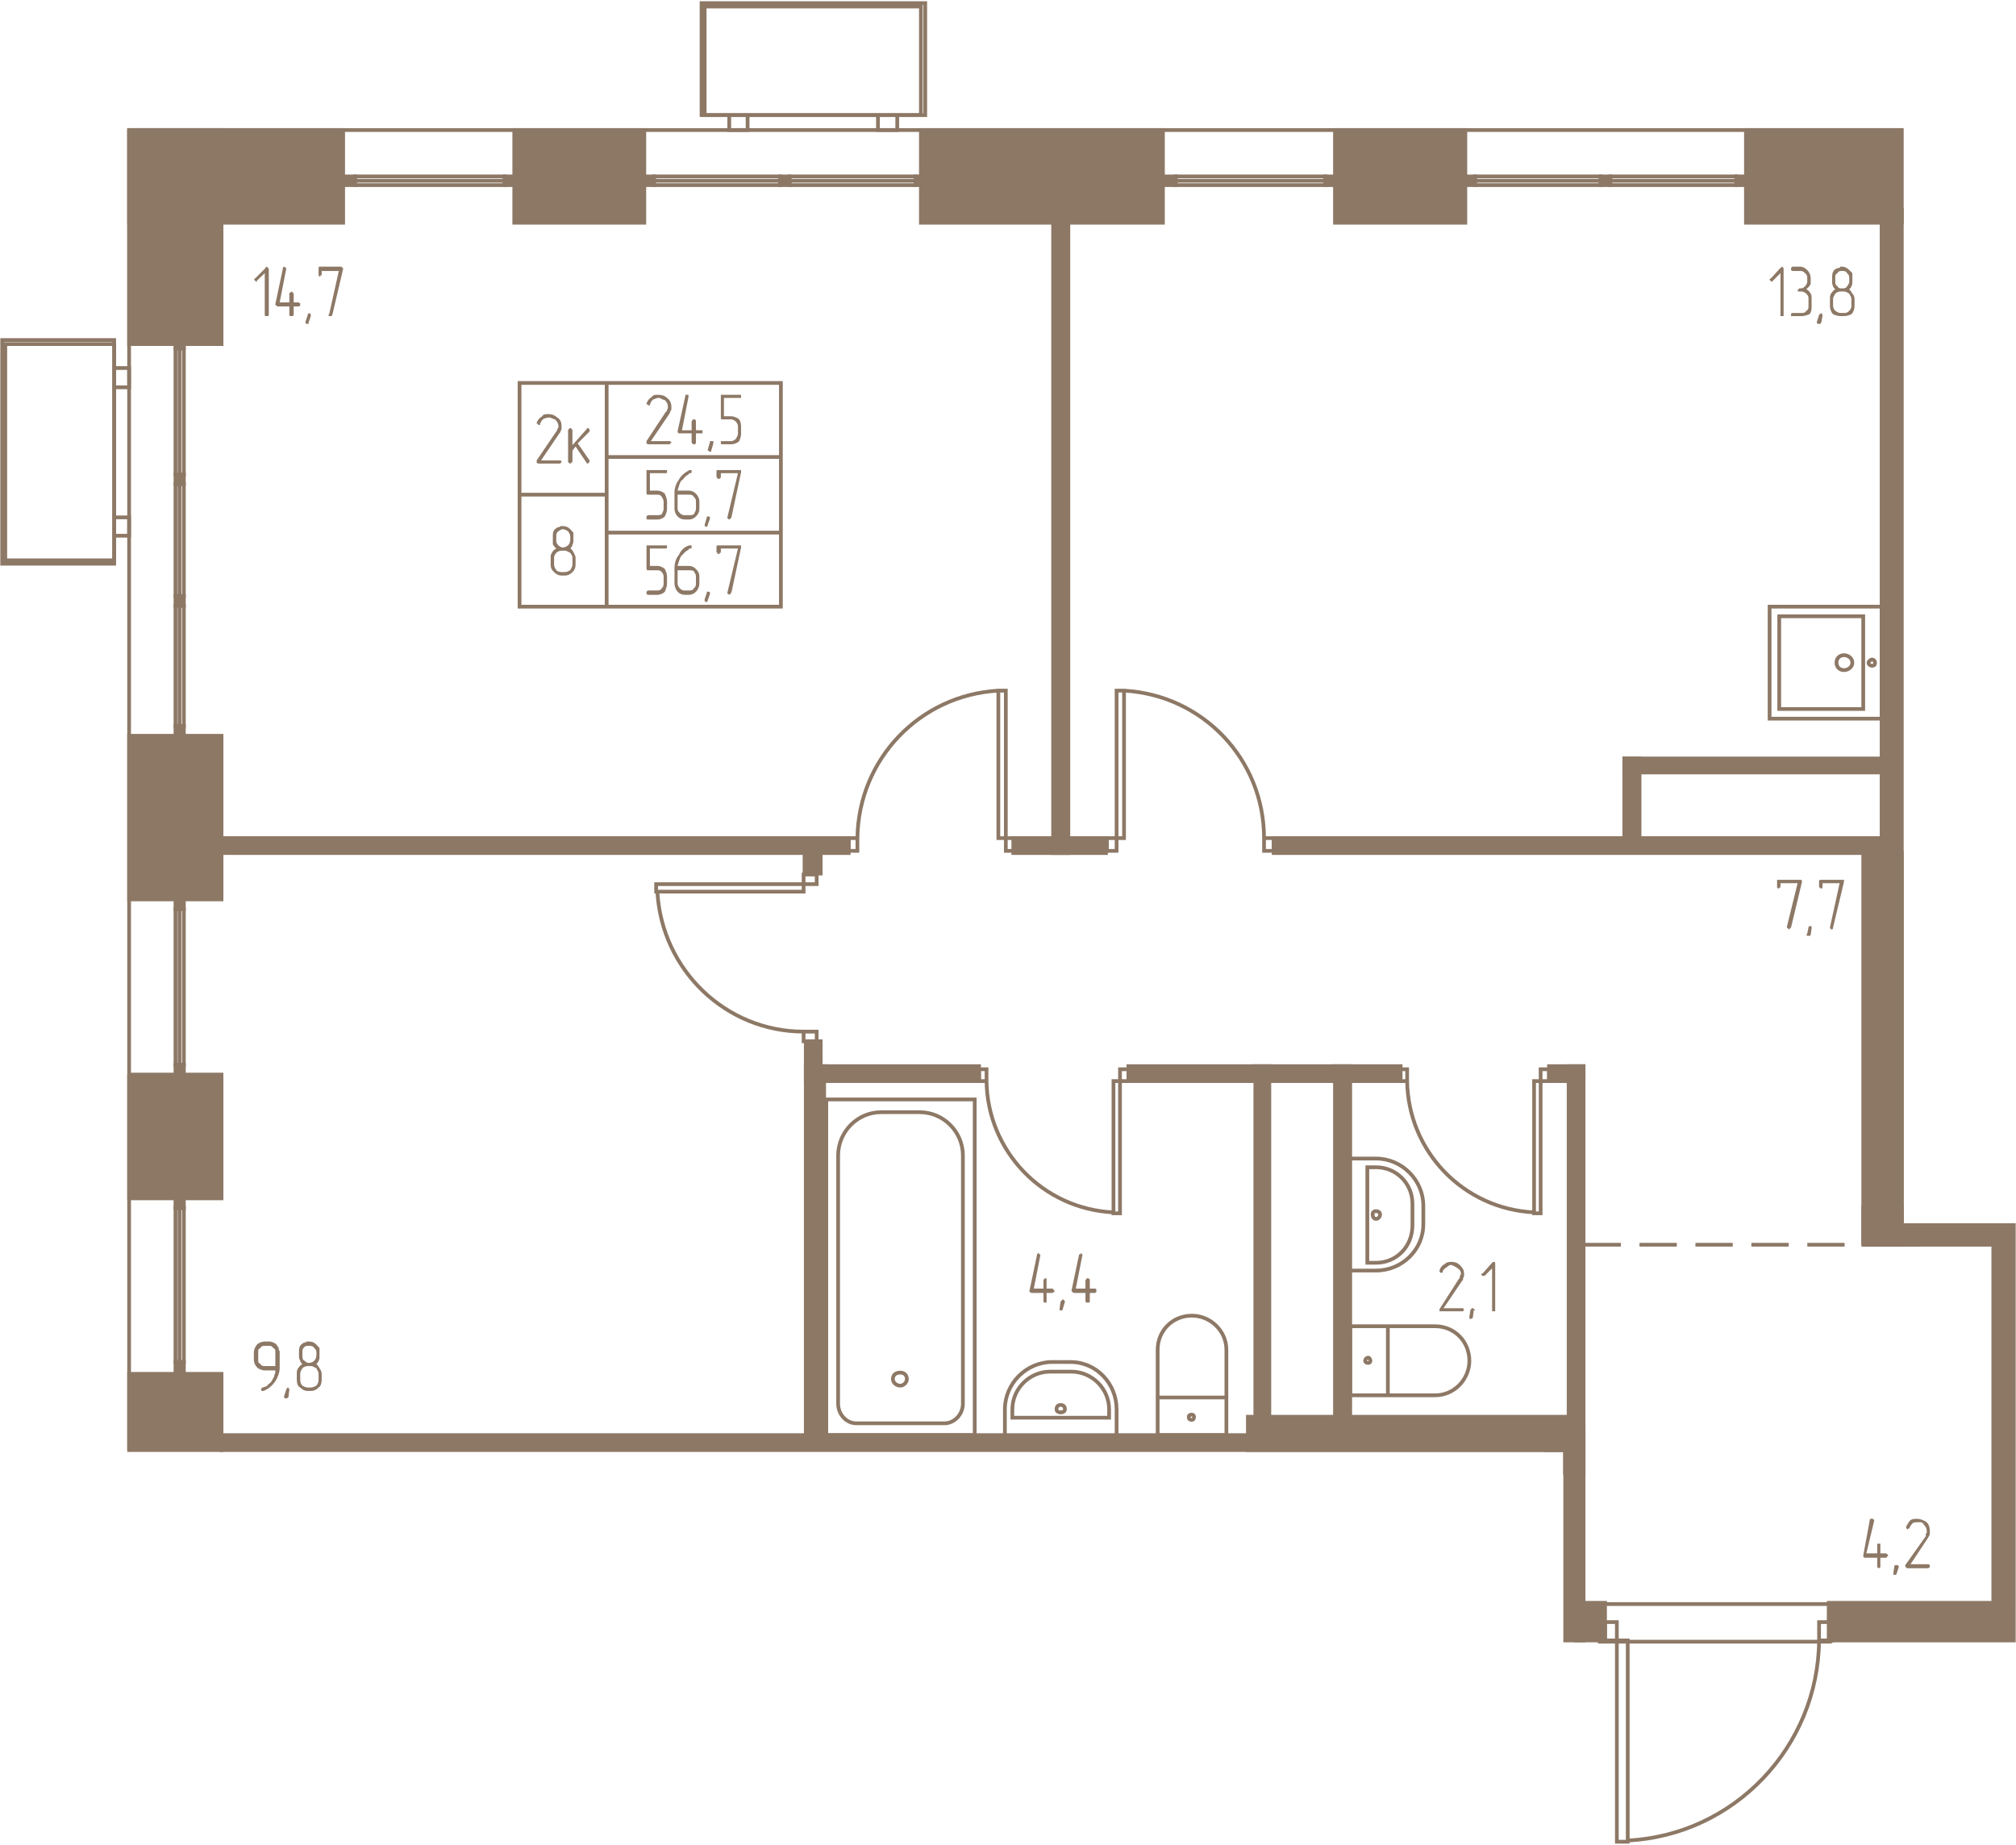 <svg width="648" height="593" viewBox="0 0 6480 5930" fill="none" xmlns="http://www.w3.org/2000/svg"><g fill="#8D7866" stroke="#8D7866" stroke-width="12"><path d="M4969 4661v-86h121v698h-59v-612h-62z"/><path d="M5090 4734h-59v-73H712v-48h4378v121zM4080 3427h-45v1127h45V3427zM6113 674h-65v3327h121v-63h-56V674z"/><path d="M5989 4001h128v-63h-4V2742h-124v1259zM415 418h688v298H415V418zM591 4378v31h-27v-31h27zM591 3852v31h-27v-31h27zM591 3423v31h-27v-31h27zM591 2891v31h-27v-31h27zM4011 4554h1079v180h-59v-73H4011v-107zM4340 3427h-49v1127h49V3427zM5090 3427h-48v1127h48V3427zM3434 2742h-49V536h49v2206zM2649 3427h-59v1206h59V3427z"/><path d="M3147 3475h-557v-48h557v48zM2590 3347h48v80h-48v-80zM4502 3427h-875v48h875v-48zM4979 3475h111v-48h-111v48zM4094 2694h1954v48H4094v-48zM6048 2483h-827v-45h827v45z"/><path d="M5221 2438h49v256h-49v-256zM3555 2742h-298v-48h298v48zM2728 2742H712v-48h2016v48z"/><path d="M2638 2808h-52v-87h52v87zM5159 5273h-93v-121h93v121zM5878 5152h595v121h-595v-121zM6407 5152h66V3938h-66v1214z"/><path d="M6113 3880h-124v121h477v-63h-353v-58zM591 1120v-31h-27v31h27zM591 1556v-31h-27v31h27zM591 1947v-31h-27v31h27zM591 2365v-31h-27v31h27zM5612 716h501V418h-501v298zM4291 716h419V418h-419v298zM2960 716h778V418h-778v298zM1653 716h418V418h-418v298z"/><path d="M2943 567h31v28h-31v-28zM2507 567h31v28h-31v-28zM2071 567h31v28h-31v-28zM1622 567h31v28h-31v-28zM1110 567h31v28h-31v-28zM5581 567h31v28h-31v-28zM5145 567h31v28h-31v-28zM4710 567h31v28h-31v-28zM4260 567h31v28h-31v-28zM3748 567h31v28h-31v-28zM415 4416h297v245H415v-245zM415 2365h297v526H415v-526zM415 418h297v688H415V418zM415 3454h297v398H415v-398z"/></g><g stroke="#8D7866" stroke-width="12"><path d="M415 418v4243M591 4378v-495h-14v495h14zM577 3883v495h-13v-495h13zM591 3423v-501h-14v501h14zM577 2922v501h-13v-501h13zM3133 4613h-477V3534h477v1079z"/><path d="M3036 4575h-284c-31 0-58-28-58-63v-798c0-76 62-139 138-139h124c77 0 139 63 139 139v798c0 35-28 63-59 63z"/><path d="M2894 4454c-14 0-24-11-24-21 0-14 10-21 24-21 11 0 21 7 21 21 0 10-10 21-21 21zM3230 4620h359v-90c0-83-65-152-148-152h-59c-83 0-152 69-152 152v90z"/><path d="M3254 4557h311v-27c0-66-55-121-121-121h-69c-66 0-121 55-121 121v27z"/><path d="M3409 4540c7 0 14-3 14-10 0-11-7-14-14-14-6 0-13 3-13 14 0 7 7 10 13 10zM3721 4492h221v121h-221v-121zM3942 4492h-221v-153c0-62 48-110 110-110 59 0 111 48 111 110v153z"/><path d="M3831 4564c4 0 7-3 7-10 0-4-3-7-7-7-7 0-10 3-10 7 0 7 3 10 10 10zM4333 3724v360h90c83 0 152-66 152-149v-59c0-83-69-152-152-152h-90z"/><path d="M4395 3752v307h28c65 0 117-51 117-121v-69c0-65-52-117-117-117h-28z"/><path d="M4412 3904c0 7 4 14 11 14s13-7 13-14-6-11-13-11-11 4-11 11zM4461 4263v222h-121v-222h121zM4461 4485v-222h152c62 0 110 49 110 111 0 59-48 111-110 111h-152z"/><path d="M4388 4374c0 4 3 7 10 7 4 0 7-3 7-7 0-3-3-10-7-10-7 0-10 7-10 10zM4952 3900h-21v-425h21v425zM4952 3437h27v38h-27v-38zM4499 3437h24v38h-24v-38zM4523 3475c3 225 180 411 408 422M3600 3900h-21v-425h21v425zM3600 3437h27v38h-27v-38zM3147 3437h24v38h-24v-38zM3171 3475c3 225 180 411 408 422M2109 2842v24h474v-24h-474zM2625 2842v-31h-42v31h42zM2625 3347v-31h-42v31h42zM2583 3316c-249 0-456-197-470-450M3589 2220h24v474h-24v-474zM3589 2735h-31v-41h31v41zM4094 2735h-31v-41h31v41zM4063 2694c0-253-197-460-450-474M3233 2220h-24v474h24v-474zM3233 2735h28v-41h-28v41zM2728 2735h28v-41h-28v41zM2756 2694c3-253 200-460 453-474M5882 5156h-740v121h740v-121z"/><path d="M5197 5920h35v-647h-35v647zM5197 5214h-38v59h38v-59zM5889 5214h-42v59h42v-59zM5847 5273c-3 342-273 626-615 643M5989 1981v298h-270v-298h270z"/><path d="M6048 2310v-360h-360v360h360z"/><path d="M5954 2130c0 14-13 24-27 24s-24-10-24-24 10-24 24-24 27 10 27 24zM6027 2130c0 7-3 10-10 10-4 0-11-3-11-10 0-4 7-10 11-10 7 0 10 6 10 10zM591 1120v405h-14v-405h14zM577 1525v-405h-13v405h13zM591 1556v360h-14v-360h14zM577 1916v-360h-13v360h13zM591 1947v387h-14v-387h14zM577 1947v387h-13v-387h13zM367 1801v-695H17v695h350z"/><path d="M367 1093v719H7v-719h360zM367 1722v-59h48v59h-48zM367 1245v-62h48v62h-48zM2943 567h-405v14h405v-14zM2538 581h405v14h-405v-14zM2507 567h-405v14h405v-14zM2102 581h405v14h-405v-14zM1622 567h-481v14h481v-14zM1141 581h481v14h-481v-14zM5581 567h-405v14h405v-14zM5176 581h405v14h-405v-14zM5145 567h-404v14h404v-14zM4741 581h404v14h-404v-14zM4260 567h-481v14h481v-14zM3779 581h481v14h-481v-14zM436 418h5677M2265 370h695V21h-695v349z"/><path d="M2974 370h-719V10h719v360zM2344 370h59v48h-59v-48zM2822 370h62v48h-62v-48zM2510 1231h-560v238h560v-238zM2510 1469h-560v243h560v-243zM2510 1712h-560v238h560v-238zM1950 1231h-280v359h280v-359zM1950 1590h-280v360h280v-360z"/></g><path d="M5090 4001h1027" stroke="#8D7866" stroke-width="12" stroke-dasharray="119.9 59.9"/><g fill="#8D7866"><path d="M885 4391v-45c0-7 0-10-7-13-3-7-10-7-14-7h-13c-4 0-11 0-14 7-7 3-7 6-7 13v25c0 7 0 10 7 13 3 7 10 7 14 7h34zm14 7c0 14-7 31-14 42-10 14-21 24-38 31h-7v-4-3c0-4 4-4 4-4 3 0 7-3 10-3l4-3h3v-4c7-3 10-7 14-14 3-7 7-10 7-17 3-3 3-10 3-14h-34c-7 0-18-3-25-10-6-7-10-14-10-24v-25c0-7 4-17 10-24 7-7 18-10 25-10h13c7 0 18 3 25 10 3 4 3 7 7 11v6l3 4v55zm31 69v-3c-3 0-3-4-3-4-4 0-4 0-4 4-3 0-3 0-3 3l-7 21v4s3 0 3 3h7s0-3 4-3l3-25zm104-31c0 11-4 21-10 24-7 7-14 11-25 11h-10c-10 0-17-4-24-11-7-3-11-13-11-24v-20c0-7 0-11 4-18 3-3 7-10 14-14-4-3-7-6-7-10-4-7-4-10-4-17v-11c0-7 0-17 7-24 4-3 7-7 14-7l3-3h7c11 0 18 3 25 10 3 4 7 7 10 11v24c0 7 0 14-3 17 0 4-4 7-7 10 3 4 7 7 10 14 3 4 7 11 7 18v20zm-17-79v-11c0-7-4-10-7-13-4-7-11-7-18-7-3 0-10 0-13 3-7 7-7 10-7 17v11c0 7 0 14 7 17 3 4 10 7 13 7 7 0 14-3 18-7 3-3 7-10 7-17zm7 79v-20c0-7-4-11-7-18-7-3-11-7-18-7h-10c-7 0-14 4-17 7-4 7-7 11-7 18v20c0 7 3 14 7 18 7 3 10 6 17 6h10c7 0 11-3 18-6 3-4 7-11 7-18zM864 1013l-3 3h-7c-3 0-3-3-3-3V878l-25 24s0 4-3 4l-3-4-4-3 4-4 34-34s0-4 4-4l3 4 3 3v149zm80-41h17s0 3 4 3v7l-4 3h-17v28l-3 3h-7c-4 0-4-3-4-3v-28h-38c-3 0-3-3-3-3-4 0-4-4-4-4l24-114v-3l4-4c3 0 3 4 7 4v3l-21 108h31v-28s0-4 4-4l3-3 4 3 3 4v28zm55 44v-6c-3 0-3-4-7-4 0 0 0 4-3 4v3l-7 21v3s0 4 3 4h7v-4l7-21zm104-152l-35 149-3 3h-7l-3-3 3-3 31-139h-55v11c0 3 0 3-4 3 0 4 0 4-3 4l-3-4v-21c0-3 0-7 3-7h69c4 0 4 4 4 4 3 0 3 0 3 3zM5733 1013v3h-10V878l-24 24-4 4c-3 0-3-4-3-4-4 0-4-3-4-3s0-4 4-4l31-34c3 0 3-4 3-4 4 0 4 4 7 4v152zm73-83c7 3 10 7 14 14 3 3 3 10 3 17v24c0 7 0 18-7 25-7 3-17 6-24 6h-31-4v-6c0-4 4-4 4-4h31c3 0 10 0 14-7 7-3 7-10 7-14v-24c0-7 0-10-7-17-4-4-11-7-14-7h-10c-4 0-4-4-4-4s0-3 4-3c0-3 0-3 3-3 7 0 10 0 17-7 4-4 7-11 7-14v-14c0-7-3-10-7-14-7-7-10-7-17-7h-24l-4-3v-4-3l4-4h24c10 0 17 4 24 11s11 17 11 24v21c0 3-4 3-4 7l-10 10zm52 86v-6c-4 0-4-4-4-4-3 0-3 4-3 4-4 0-4 0-4 3l-7 21v3s0 4 4 4h7l3-4 4-21zm103-31c0 7-3 18-10 25-7 3-14 6-24 6h-11c-10 0-17-3-24-6-7-7-10-18-10-25v-24c0-7 0-10 3-17 4-4 7-11 14-14-3-3-7-7-7-10-3-4-3-11-3-14v-14c0-7 0-17 7-24 3-4 7-4 13-7h4l3-4h4c10 0 17 4 24 11l10 10v28c0 3 0 10-3 14 0 3-4 7-7 10 3 3 7 7 10 14 4 3 7 10 7 17v24zm-17-79v-14c0-7-3-10-7-14-3-7-10-7-17-7-4 0-11 0-14 7-7 4-7 7-7 14v14c0 3 0 10 7 14 3 7 10 7 14 7 7 0 14 0 17-7 4-4 7-11 7-14zm7 79v-24c0-7-4-10-7-17-7-4-10-7-17-7h-11c-7 0-13 3-17 7-3 7-7 10-7 17v24c0 4 4 11 7 14 7 4 10 7 17 7h11c7 0 10 0 17-7 3-3 7-10 7-14zM6044 4993h18c3 0 3 3 3 3 4 0 4 4 4 4s0 3-4 3c0 4 0 4-3 4h-18v31c-3 0-3 3-3 3-4 0-4-3-7-3v-31h-42l-3-4v-3l21-114c0-4 3-4 3-4h7l4 4v3l-25 104h35v-31h10v31zm59 45v-4l-3-3h-7s-4 0-4 3l-3 21v7h7s3 0 3-3l7-21zm93 3h-65c-4 0-4-3-4-3-3 0-3-4-3-4v-3l66-93v-7l3-4v-7c0-7-3-13-10-20 0-4-4-4-7-7h-14c-4 0-10 0-14 3-3 4-7 7-10 14 0 3 0 3-4 3l-3 4s0-4-4-4v-6c4-7 7-14 14-21 7-4 14-4 21-4 10 0 21 4 31 11 7 7 10 17 10 27v11c0 3-3 7-7 14l-55 83h55c4 0 4 0 7 3v7c-3 0-3 3-7 3zM3364 4142h18c3 0 3 0 3 4 4 0 4 0 4 3v4c-4 0-4 3-7 3h-18v31h-6c-4 0-4-3-4-3v-28h-38c-3 0-3-3-7-3v-4l24-114v-3l4-4c3 0 3 0 3 4 4 0 4 0 4 3l-21 107h31v-27s0-4 4-4c0 0 0-3 3-3l3 3v31zm59 42s0-4-3-4c0 0 0-3-4-3 0 0-3 0-3 3l-4 4-3 21v7h7c3 0 3-4 3-4l7-24zm80-42h17s4 0 4 4v7l-4 3h-17v28s0 3-4 3h-3-4l-3-3v-28h-38l-4-3-3-4 24-114c0-3 0-3 4-3l3-4 4 4v3l-21 107h31v-27l3-4 4-3c3 0 3 0 3 3 4 0 4 0 4 4v27zM5792 2835l-35 146-3 3-4 4-3-4-4-3 35-142h-55v10c0 4 0 4-4 4 0 3 0 3-3 3l-4-3v-21c0-4 0-4 4-4h72c4 0 4 4 4 4v3zm31 149v-7h-7s-3 0-3 4l-4 20-3 4 3 3h7s4 0 4-3l3-21zm104-149l-35 146v3l-3 4c-4 0-4-4-7-4v-3l31-142h-55v14c0 3-4 3-4 3-3 0-3 0-3-3-4 0-4 0-4-4v-17c0-4 4-4 7-4h73v7zM4699 4215h-69-3v-7l62-97 3-3v-4c0-3 4-7 4-10 0-7-4-14-11-17-3-4-7-4-10-7-3 0-7-4-10-4-7 0-11 4-14 7-7 4-11 7-14 14v4h-7l-3-4v-3c3-11 10-18 17-21 3-4 10-7 21-7 10 0 20 3 27 10 11 11 14 18 14 28 0 7 0 10-3 14 0 3 0 7-4 10l-59 87h63c0 3 3 3 3 7 0 0-3 0-3 3h-4zm38-3h4c0-4-4-4-4-4 0-3-3-3-3-3-4 0-4 0-4 3h-3l-4 24v7h7l4-3 3-24zm69 0v3h-10v-138l-24 24h-7l-4-4c0-3 0-3 4-3l31-35c3-3 3-3 7-3l3 3v153zM2151 1428h-69l-4-3v-4-3l62-94 4-3v-4c3-3 3-7 3-10 0-7-3-14-10-21-4 0-7-3-10-3-4-4-7-4-11-4-7 0-10 4-14 4-7 3-10 10-13 17v3h-4s-3 0-3-3c-4 0-4 0-4-3 4-11 11-18 17-21 4-7 11-7 21-7 11 0 21 3 28 10 10 7 14 18 14 28v10c-4 4-4 11-7 14l-59 87h62l4 3c0 4-4 4-4 4 0 3 0 3-3 3zm86-45h21v10h-21v28c0 4 0 4-3 7h-7c0-3-4-3-4-7v-28h-41c-4-3-4-3-4-7l25-114v-3h10v7l-21 107h31v-28c0-3 4-3 4-7h7c3 4 3 4 3 7v28zm56 42v-7h-7-4v3l-7 24c0 4 0 4 4 4 0 3 0 3 3 3h4v-3l7-24zm89-32c0 11-3 18-6 25-7 7-18 10-25 10h-31s-3 0-3-3v-4-3h34c4 0 11-4 14-7 4-7 7-11 7-18v-24c0-3-3-10-7-14-3-3-10-7-14-7h-31c-3 0-3-3-3-6v-66c0-7 0-7 3-7h62v10h-55v59h24c7 0 18 4 25 10 3 4 6 14 6 21v24zm-238 242c0 11-4 18-7 25-7 7-17 10-24 10h-31s-4 0-4-3v-4-3l4-4h31c3 0 10 0 14-3 3-7 6-11 6-18v-24c0-3-3-10-6-14-4-7-11-7-14-7h-31c-4 0-4-3-4-6v-70c0-3 0-3 4-3h62v7c0 3-4 3-4 3h-51v56h24c7 0 17 3 24 10 3 7 7 17 7 24v24zm34-45v45c0 7 4 11 7 14 7 7 11 7 18 7h10c7 0 14 0 17-3 4-7 7-11 7-18v-24c0-7-3-10-7-14-3-7-10-7-17-7h-35zm-10-6c0-14 4-28 14-42 7-14 21-24 34-31h7v7s0 3-3 3h-4l-3 4c-3 3-7 3-10 7-4 3-7 10-14 14-4 6-4 10-7 17 0 3-4 10-4 14h35c10 0 17 3 24 10s11 17 11 24v24c0 11-4 18-11 25s-14 10-24 10h-10c-11 0-18-3-25-10-6-7-10-14-10-25v-51zm114 83v-4l-3-3h-7v3l-7 24v4c3 0 3 3 7 3v-3c3 0 3 0 3-4l7-20zm100-149l-31 145-3 4-4 3s-3 0-3-3c-3 0-3 0-3-4l34-142h-55v11c0 3 0 3-4 7h-7c0-4-3-4-3-7v-18c0-3 3-3 7-3h72v7zm-238 359c0 7-4 18-7 25-7 7-17 10-24 10h-31l-4-3v-7l4-4h31c3 0 10 0 14-7 3-3 6-7 6-14v-24c0-7-3-10-6-14-4-6-11-6-14-6h-31c-4 0-4-4-4-7v-70c0-3 0-3 4-3h62v7c0 3-4 3-4 3h-51v56h24c7 0 17 3 24 10 3 7 7 14 7 24v24zm34-44v44c0 4 4 11 7 14 7 7 11 7 18 7h10c7 0 14 0 17-7 4-3 7-7 7-14v-24c0-7-3-10-7-17-3-3-10-3-17-3h-35zm-10-7c0-14 4-31 14-42 7-17 21-28 34-31h7v7s0 3-3 3h-4l-3 4c-3 3-7 3-10 7-4 3-7 7-14 14-4 7-4 10-7 17 0 3-4 10-4 14h35c10 0 17 3 24 10s11 14 11 24v24c0 7-4 18-11 25s-14 10-24 10h-10c-11 0-18-3-25-10-6-7-10-18-10-25v-51zm114 83v-4s0-3-3-3h-7v3l-7 21v7c3 0 3 3 7 3v-3c3 0 3 0 3-4l7-20zm100-149l-31 145c-3 0-3 4-3 4l-4 3-3-3c-3 0-3 0-3-4l34-142h-55v11c0 3 0 3-4 3 0 4 0 4-3 4 0 0-4 0-4-4 0 0-3 0-3-3v-18c0-3 3-3 7-3h72v7zM1798 1490h-69l-4-3v-4-3l63-93 3-4v-3c4-4 4-7 4-11 0-7-4-14-11-21-3 0-7-3-10-3-4-3-7-3-10-3-7 0-11 3-14 3-7 3-11 10-14 17v4h-4s-3 0-3-4c-4 0-4 0-4-3 4-11 11-17 18-21 3-7 10-7 21-7 10 0 20 4 27 11 11 6 14 17 14 27v11c-3 3-3 10-7 13l-59 87h63l3 3c0 4 0 4-3 4 0 3 0 3-4 3zm59-65l38 55v3c0 4 0 4-4 4 0 3 0 3-3 3s-3-3-3-3l-35-52-10 14v34c0 4-4 4-4 4 0 3-3 3-3 3s-4 0-4-3c-3 0-3 0-3-4v-100c0-3 0-3 3-3 0-4 4-4 4-4h3c0 4 4 4 4 7v48l45-51 3-4c3 0 3 0 7 4v7l-38 38zM1850 1815c0 11-4 18-10 24-7 7-14 11-25 11h-10c-10 0-17-4-24-11-7-6-11-13-11-24v-24c0-3 0-10 4-14 3-7 7-10 14-14-4-3-7-7-11-13v-25c0-10 0-17 7-24 4-3 7-7 14-7l4-3h6c11 0 18 3 25 10 3 4 7 7 10 11v24c0 7 0 10-3 14 0 6-4 10-7 13 3 0 7 7 10 11 3 7 7 14 7 17v24zm-17-79v-11c0-7-4-13-7-17-4-3-11-7-18-7-3 0-10 4-13 7-7 4-7 10-7 17v11c0 7 0 10 7 17 3 3 10 7 13 7 7 0 14-4 18-7 3-3 7-10 7-17zm7 79v-24c0-3-4-10-7-14-7-3-11-7-18-7h-10c-7 0-14 4-17 7-4 4-7 11-7 14v24c0 7 3 11 7 18 3 3 10 6 17 6h10c7 0 11-3 18-6 3-7 7-11 7-18z"/></g></svg>